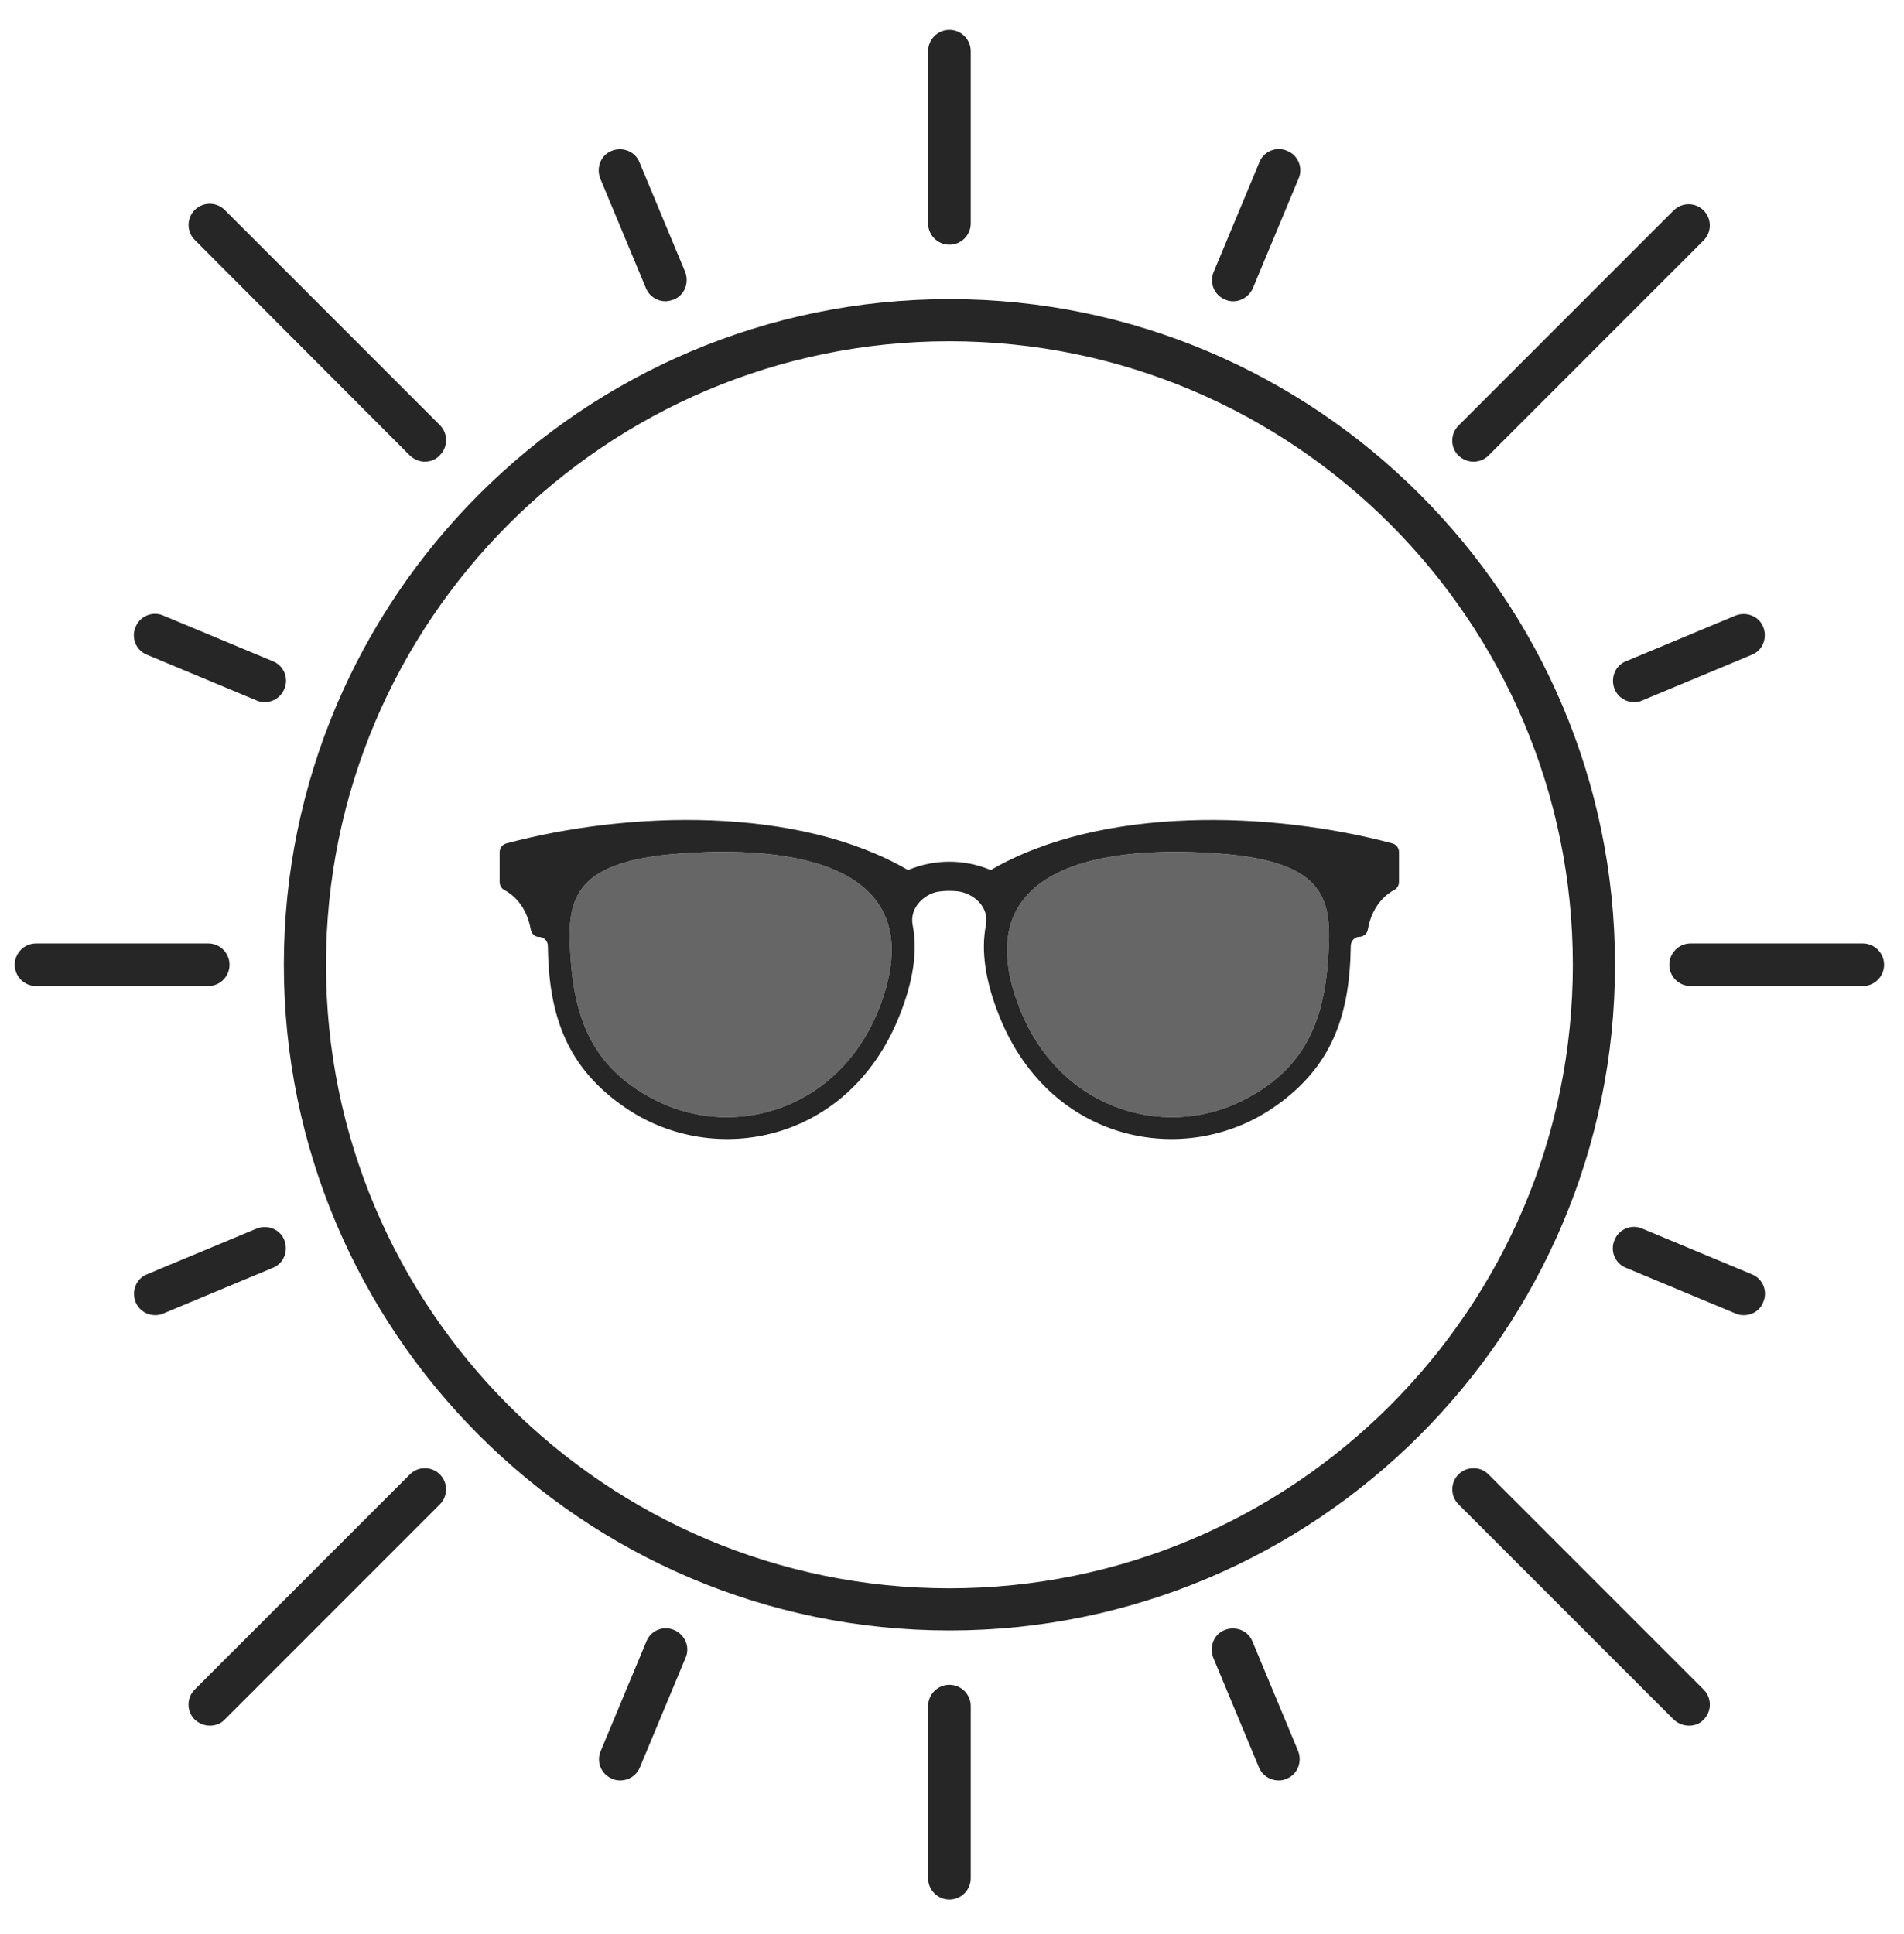 <?xml version="1.0" encoding="UTF-8"?><svg id="Calque_1" xmlns="http://www.w3.org/2000/svg" viewBox="0 0 369.06 374.87"><path d="m184.03,315.99c-71.12,0-129.01-57.89-129.01-129.01S112.91,57.97,184.03,57.97s129.01,57.89,129.01,129.01-57.89,129.01-129.01,129.01Zm0-249.85c-66.65,0-120.84,54.18-120.84,120.84s54.18,120.84,120.84,120.84,120.84-54.18,120.84-120.84-54.18-120.84-120.84-120.84Z" style="fill:#262626; stroke-width:0px;"/><path d="m184.03,47.43c-2.28,0-4.13-1.85-4.13-4.13V9.93c0-2.28,1.85-4.13,4.13-4.13s4.13,1.85,4.13,4.13v33.37c0,2.28-1.85,4.13-4.13,4.13Z" style="fill:#262626; stroke-width:0px;"/><path d="m129,58.39c-1.6,0-3.12-.93-3.79-2.53l-8.85-21.23c-.84-2.11.08-4.55,2.19-5.39s4.55.08,5.39,2.19l8.85,21.23c.84,2.11-.08,4.55-2.19,5.39-.51.17-1.1.34-1.6.34Z" style="fill:#262626; stroke-width:0px;"/><path d="m82.41,89.48c-1.1,0-2.11-.42-2.95-1.18l-41.71-41.8c-1.6-1.6-1.6-4.21,0-5.81,1.6-1.6,4.21-1.6,5.81,0l41.71,41.71c1.6,1.6,1.6,4.21,0,5.81-.76.84-1.77,1.26-2.87,1.26Z" style="fill:#262626; stroke-width:0px;"/><path d="m40.69,334.44c-1.1,0-2.11-.42-2.95-1.18-1.6-1.6-1.6-4.21,0-5.81l41.71-41.71c1.6-1.6,4.21-1.6,5.81,0s1.6,4.21,0,5.81l-41.71,41.71c-.76.84-1.85,1.18-2.87,1.18h0Z" style="fill:#262626; stroke-width:0px;"/><path d="m327.37,334.44c-1.1,0-2.11-.42-2.95-1.18l-41.71-41.71c-1.6-1.6-1.6-4.21,0-5.81,1.6-1.6,4.21-1.6,5.81,0l41.71,41.71c1.6,1.6,1.6,4.21,0,5.81-.76.84-1.77,1.18-2.87,1.18Z" style="fill:#262626; stroke-width:0px;"/><path d="m285.65,89.48c-1.1,0-2.11-.42-2.95-1.18-1.6-1.6-1.6-4.21,0-5.81l41.71-41.71c1.6-1.6,4.21-1.6,5.81,0,1.6,1.6,1.6,4.21,0,5.81l-41.71,41.71c-.76.76-1.85,1.18-2.87,1.18h0Z" style="fill:#262626; stroke-width:0px;"/><path d="m51.31,136.08c-.51,0-1.1-.08-1.6-.34l-21.23-8.85c-2.11-.84-3.12-3.29-2.19-5.39.84-2.11,3.29-3.12,5.39-2.19l21.23,8.85c2.11.84,3.12,3.29,2.19,5.39-.67,1.6-2.19,2.53-3.79,2.53Z" style="fill:#262626; stroke-width:0px;"/><path d="m40.36,191.1H6.99c-2.28,0-4.13-1.85-4.13-4.13s1.85-4.13,4.13-4.13h33.37c2.28,0,4.13,1.85,4.13,4.13s-1.85,4.13-4.13,4.13Z" style="fill:#262626; stroke-width:0px;"/><path d="m30.08,254.89c-1.6,0-3.12-.93-3.79-2.53-.84-2.11.08-4.55,2.19-5.39l21.23-8.85c2.11-.84,4.55.08,5.39,2.19s-.08,4.55-2.19,5.39l-21.23,8.85c-.59.25-1.1.34-1.6.34Z" style="fill:#262626; stroke-width:0px;"/><path d="m120.24,345.06c-.51,0-1.1-.08-1.6-.34-2.11-.84-3.12-3.29-2.19-5.39l8.85-21.23c.84-2.11,3.29-3.12,5.39-2.19s3.12,3.29,2.19,5.39l-8.85,21.23c-.67,1.6-2.19,2.53-3.79,2.53Z" style="fill:#262626; stroke-width:0px;"/><path d="m184.03,368.15c-2.28,0-4.13-1.85-4.13-4.13v-33.37c0-2.28,1.85-4.13,4.13-4.13s4.13,1.85,4.13,4.13v33.37c0,2.28-1.85,4.13-4.13,4.13Z" style="fill:#262626; stroke-width:0px;"/><path d="m247.82,345.06c-1.6,0-3.12-.93-3.79-2.53l-8.85-21.23c-.84-2.11.08-4.55,2.19-5.39s4.55.08,5.39,2.19l8.85,21.23c.84,2.11-.08,4.55-2.19,5.39-.51.25-1.01.34-1.6.34Z" style="fill:#262626; stroke-width:0px;"/><path d="m337.98,254.89c-.51,0-1.1-.08-1.6-.34l-21.23-8.85c-2.11-.84-3.12-3.29-2.19-5.39.84-2.11,3.29-3.12,5.39-2.19l21.23,8.85c2.11.84,3.12,3.29,2.19,5.39-.59,1.6-2.11,2.53-3.79,2.53Z" style="fill:#262626; stroke-width:0px;"/><path d="m361.07,191.1h-33.37c-2.28,0-4.13-1.85-4.13-4.13s1.85-4.13,4.13-4.13h33.37c2.28,0,4.13,1.85,4.13,4.13s-1.85,4.13-4.13,4.13Z" style="fill:#262626; stroke-width:0px;"/><path d="m316.75,136.08c-1.6,0-3.12-.93-3.79-2.53-.84-2.11.08-4.55,2.19-5.39l21.23-8.85c2.11-.84,4.55.08,5.39,2.19.84,2.11-.08,4.55-2.19,5.39l-21.23,8.85c-.51.25-1.01.34-1.6.34Z" style="fill:#262626; stroke-width:0px;"/><path d="m239.06,58.39c-.51,0-1.1-.08-1.6-.34-2.11-.84-3.12-3.29-2.19-5.39l8.85-21.23c.84-2.11,3.29-3.12,5.39-2.19,2.11.84,3.12,3.29,2.19,5.39l-8.85,21.23c-.67,1.52-2.19,2.53-3.79,2.53Z" style="fill:#262626; stroke-width:0px;"/><g id="_20_Glasses"><path d="m269.91,163.46c-23.31-6.23-56.27-7.4-77.87,5.16-5.12-2.16-10.9-2.16-16.03,0-21.42-12.46-54.23-11.48-77.87-5.16-.77.2-1.29.89-1.29,1.69v5.81c0,.64.34,1.23.91,1.53,1.46.77,4.24,2.83,5.11,7.61.14.78.76,1.48,1.56,1.47.98-.01,1.75.78,1.76,1.74.17,13.47,3.63,23.76,15.37,31.6,16.95,11.33,42.71,6.59,52.63-17.67,2.91-7.11,3.68-13.05,2.72-17.92-.69-3.49,2.4-6.17,5.07-6.53,1.15-.16,2.32-.18,3.48-.07,3.23.31,6.34,3.06,5.64,6.6-.96,4.87-.18,10.8,2.72,17.92,9.92,24.26,35.68,29,52.63,17.67,11.73-7.84,15.2-18.11,15.37-31.56.01-.91.7-1.78,1.62-1.79.82,0,1.55-.58,1.69-1.39.85-4.84,3.66-6.92,5.13-7.7.57-.3.91-.89.91-1.53v-5.81c0-.79-.52-1.48-1.29-1.68h0Zm-99.11,30.93c-7.43,20.47-28.04,26.58-43.38,19.01-12-5.93-15.93-15.08-16.8-27.56-.77-11.08-.25-18.88,21.34-20.44,25.76-1.86,47.83,4.18,38.83,28.99Zm86.63-8.55c-.87,12.53-4.77,21.62-16.8,27.56-15.33,7.57-35.94,1.47-43.38-19.01-9.01-24.8,13.07-30.85,38.83-28.99,21.59,1.56,22.12,9.35,21.34,20.44h0Z" style="fill:#262626; stroke-width:0px;"/></g><path d="m170.8,194.39c-7.43,20.47-28.04,26.58-43.38,19.01-12-5.93-15.93-15.08-16.8-27.56-.77-11.08-.25-18.88,21.34-20.44,25.76-1.86,47.83,4.18,38.83,28.99Z" style="fill:#262626; opacity:.7; stroke-width:0px;"/><path d="m257.43,185.84c-.87,12.53-4.77,21.62-16.8,27.56-15.33,7.57-35.94,1.47-43.38-19.01-9.01-24.8,13.07-30.85,38.83-28.99,21.59,1.56,22.12,9.35,21.34,20.44h0Z" style="fill:#262626; opacity:.7; stroke-width:0px;"/></svg>
